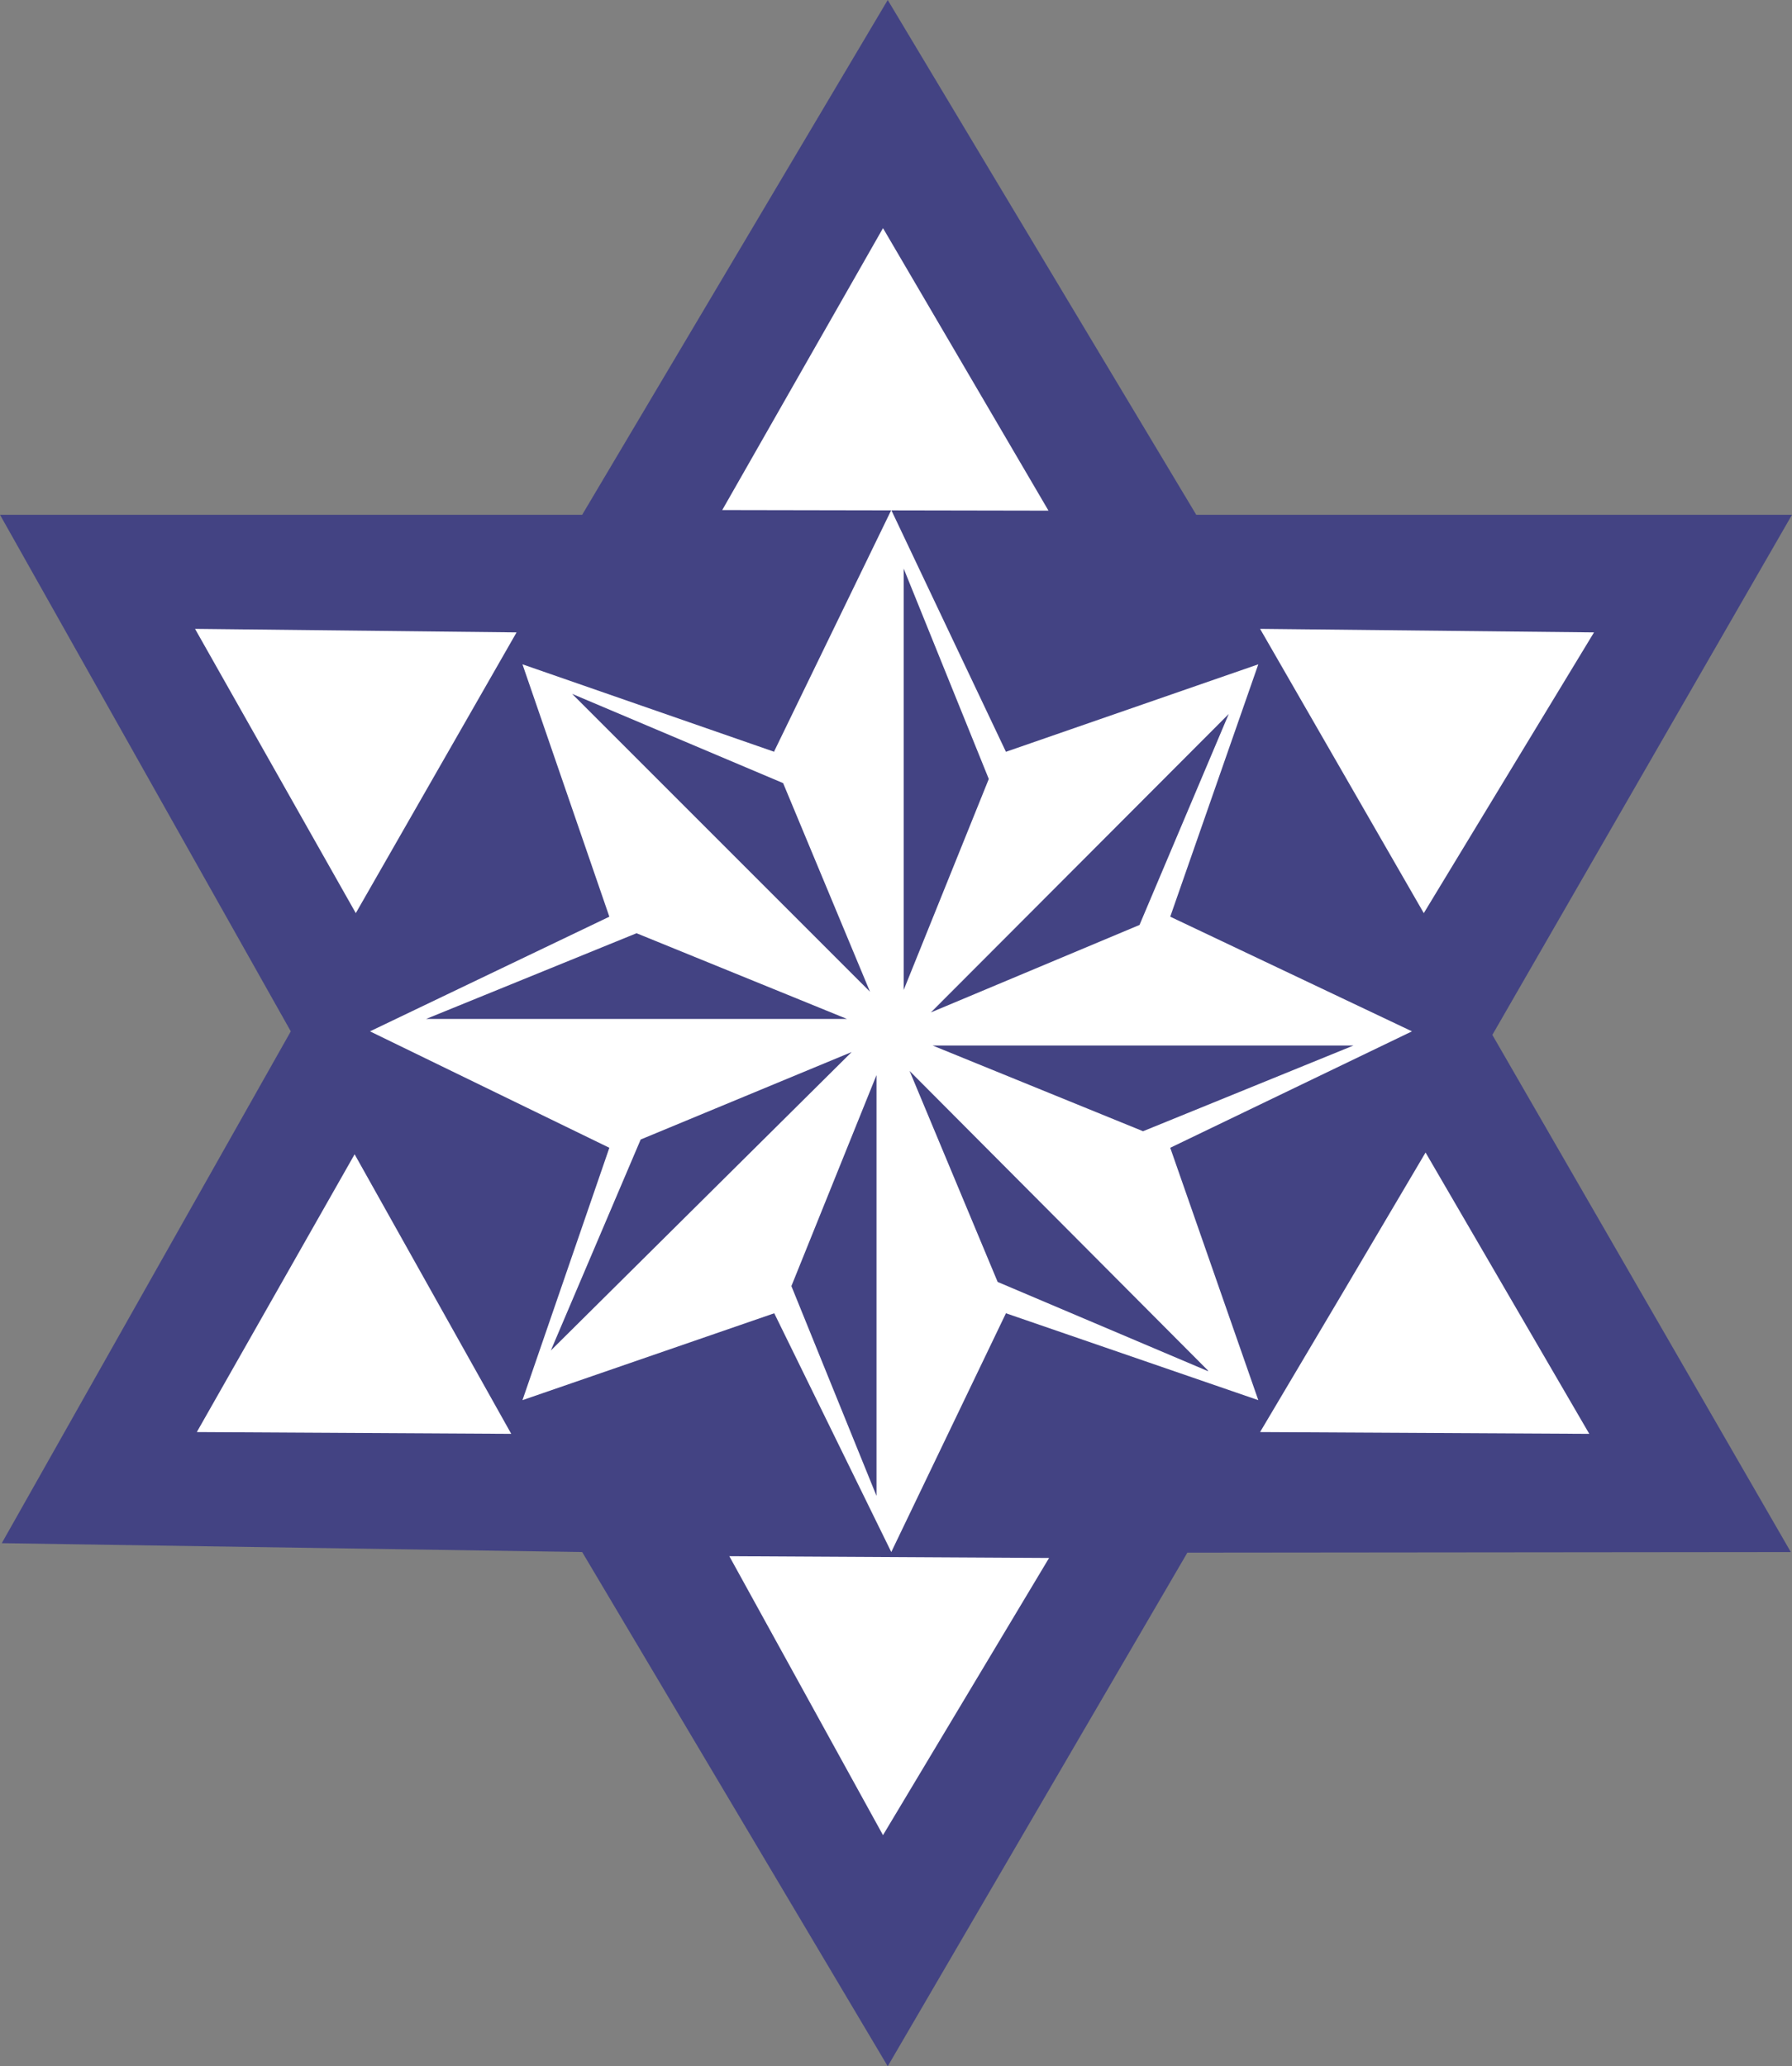 <?xml version="1.0" encoding="UTF-8" standalone="no"?>
<svg
   version="1.0"
   width="129.638mm"
   height="149.464mm"
   id="svg16"
   sodipodi:docname="Star of David 06.wmf"
   xmlns:inkscape="http://www.inkscape.org/namespaces/inkscape"
   xmlns:sodipodi="http://sodipodi.sourceforge.net/DTD/sodipodi-0.dtd"
   xmlns="http://www.w3.org/2000/svg"
   xmlns:svg="http://www.w3.org/2000/svg">
  <rect width="100%" height="100%" fill="#808080" stroke="none"/>
  <sodipodi:namedview
     id="namedview16"
     pagecolor="#ffffff"
     bordercolor="#000000"
     borderopacity="0.25"
     inkscape:showpageshadow="2"
     inkscape:pageopacity="0.0"
     inkscape:pagecheckerboard="0"
     inkscape:deskcolor="#d1d1d1"
     inkscape:document-units="mm" />
  <defs
     id="defs1">
    <pattern
       id="WMFhbasepattern"
       patternUnits="userSpaceOnUse"
       width="6"
       height="6"
       x="0"
       y="0" />
  </defs>
  <path
     style="fill:#434383;fill-opacity:1;fill-rule:evenodd;stroke:none"
     d="m 242.723,564.905 81.931,-140.418 164.993,-0.162 -81.608,-141.388 81.931,-142.196 H 327.078 L 242.723,0 159.176,140.741 H 0 L 79.507,281.968 0.485,421.901 159.176,424.325 Z"
     id="path1" />
  <path
     style="fill:#ffffff;fill-opacity:1;fill-rule:evenodd;stroke:none"
     d="m 286.678,139.61 -45.248,-77.238 -43.955,77.077 89.203,0.162 z"
     id="path2" />
  <path
     style="fill:#ffffff;fill-opacity:1;fill-rule:evenodd;stroke:none"
     d="m 435.835,172.897 -91.304,-0.97 44.763,77.723 z"
     id="path3" />
  <path
     style="fill:#ffffff;fill-opacity:1;fill-rule:evenodd;stroke:none"
     d="m 141.238,172.897 -87.91,-0.97 43.955,77.723 z"
     id="path4" />
  <path
     style="fill:#ffffff;fill-opacity:1;fill-rule:evenodd;stroke:none"
     d="m 434.542,392.008 -44.763,-76.915 -22.624,38.296 -22.624,38.134 z"
     id="path5" />
  <path
     style="fill:#ffffff;fill-opacity:1;fill-rule:evenodd;stroke:none"
     d="M 139.784,392.008 96.96,315.577 53.813,391.523 139.784,392.008 Z"
     id="path6" />
  <path
     style="fill:#ffffff;fill-opacity:1;fill-rule:evenodd;stroke:none"
     d="m 286.84,425.941 -87.426,-0.485 42.016,76.269 45.41,-75.784 z"
     id="path7" />
  <path
     style="fill:#ffffff;fill-opacity:1;fill-rule:evenodd;stroke:none"
     d="m 211.696,205.376 31.997,-65.927 31.35,66.089 69.003,-23.915 -24.078,68.997 66.094,31.348 -66.094,31.832 24.078,68.997 -69.003,-23.753 -31.35,65.281 -31.997,-65.281 -68.842,23.753 23.755,-68.997 -65.448,-31.832 65.448,-31.348 -23.755,-68.997 68.842,23.915 v 0 z"
     id="path8" />
  <path
     style="fill:#434383;fill-opacity:1;fill-rule:evenodd;stroke:none"
     d="m 156.429,189.702 81.446,81.439 -23.755,-57.04 z"
     id="path9" />
  <path
     style="fill:#434383;fill-opacity:1;fill-rule:evenodd;stroke:none"
     d="m 150.611,369.224 82.254,-81.601 -57.691,23.915 -24.563,57.686 z"
     id="path10" />
  <path
     style="fill:#434383;fill-opacity:1;fill-rule:evenodd;stroke:none"
     d="M 116.513,278.574 H 231.573 L 174.043,255.144 116.513,278.574 Z"
     id="path11" />
  <path
     style="fill:#434383;fill-opacity:1;fill-rule:evenodd;stroke:none"
     d="m 247.086,155.446 v 115.211 l 23.27,-57.686 -23.27,-57.525 z"
     id="path12" />
  <path
     style="fill:#434383;fill-opacity:1;fill-rule:evenodd;stroke:none"
     d="m 335.966,195.196 -81.446,81.601 57.045,-23.915 z"
     id="path13" />
  <path
     style="fill:#434383;fill-opacity:1;fill-rule:evenodd;stroke:none"
     d="M 370.064,285.846 H 255.005 l 57.53,23.43 z"
     id="path14" />
  <path
     style="fill:#434383;fill-opacity:1;fill-rule:evenodd;stroke:none"
     d="m 330.31,374.718 -81.608,-81.924 24.078,57.686 57.53,24.399 v 0 z"
     id="path15" />
  <path
     style="fill:#434383;fill-opacity:1;fill-rule:evenodd;stroke:none"
     d="M 239.653,408.974 V 293.925 l -23.27,57.686 z"
     id="path16" />
</svg>
